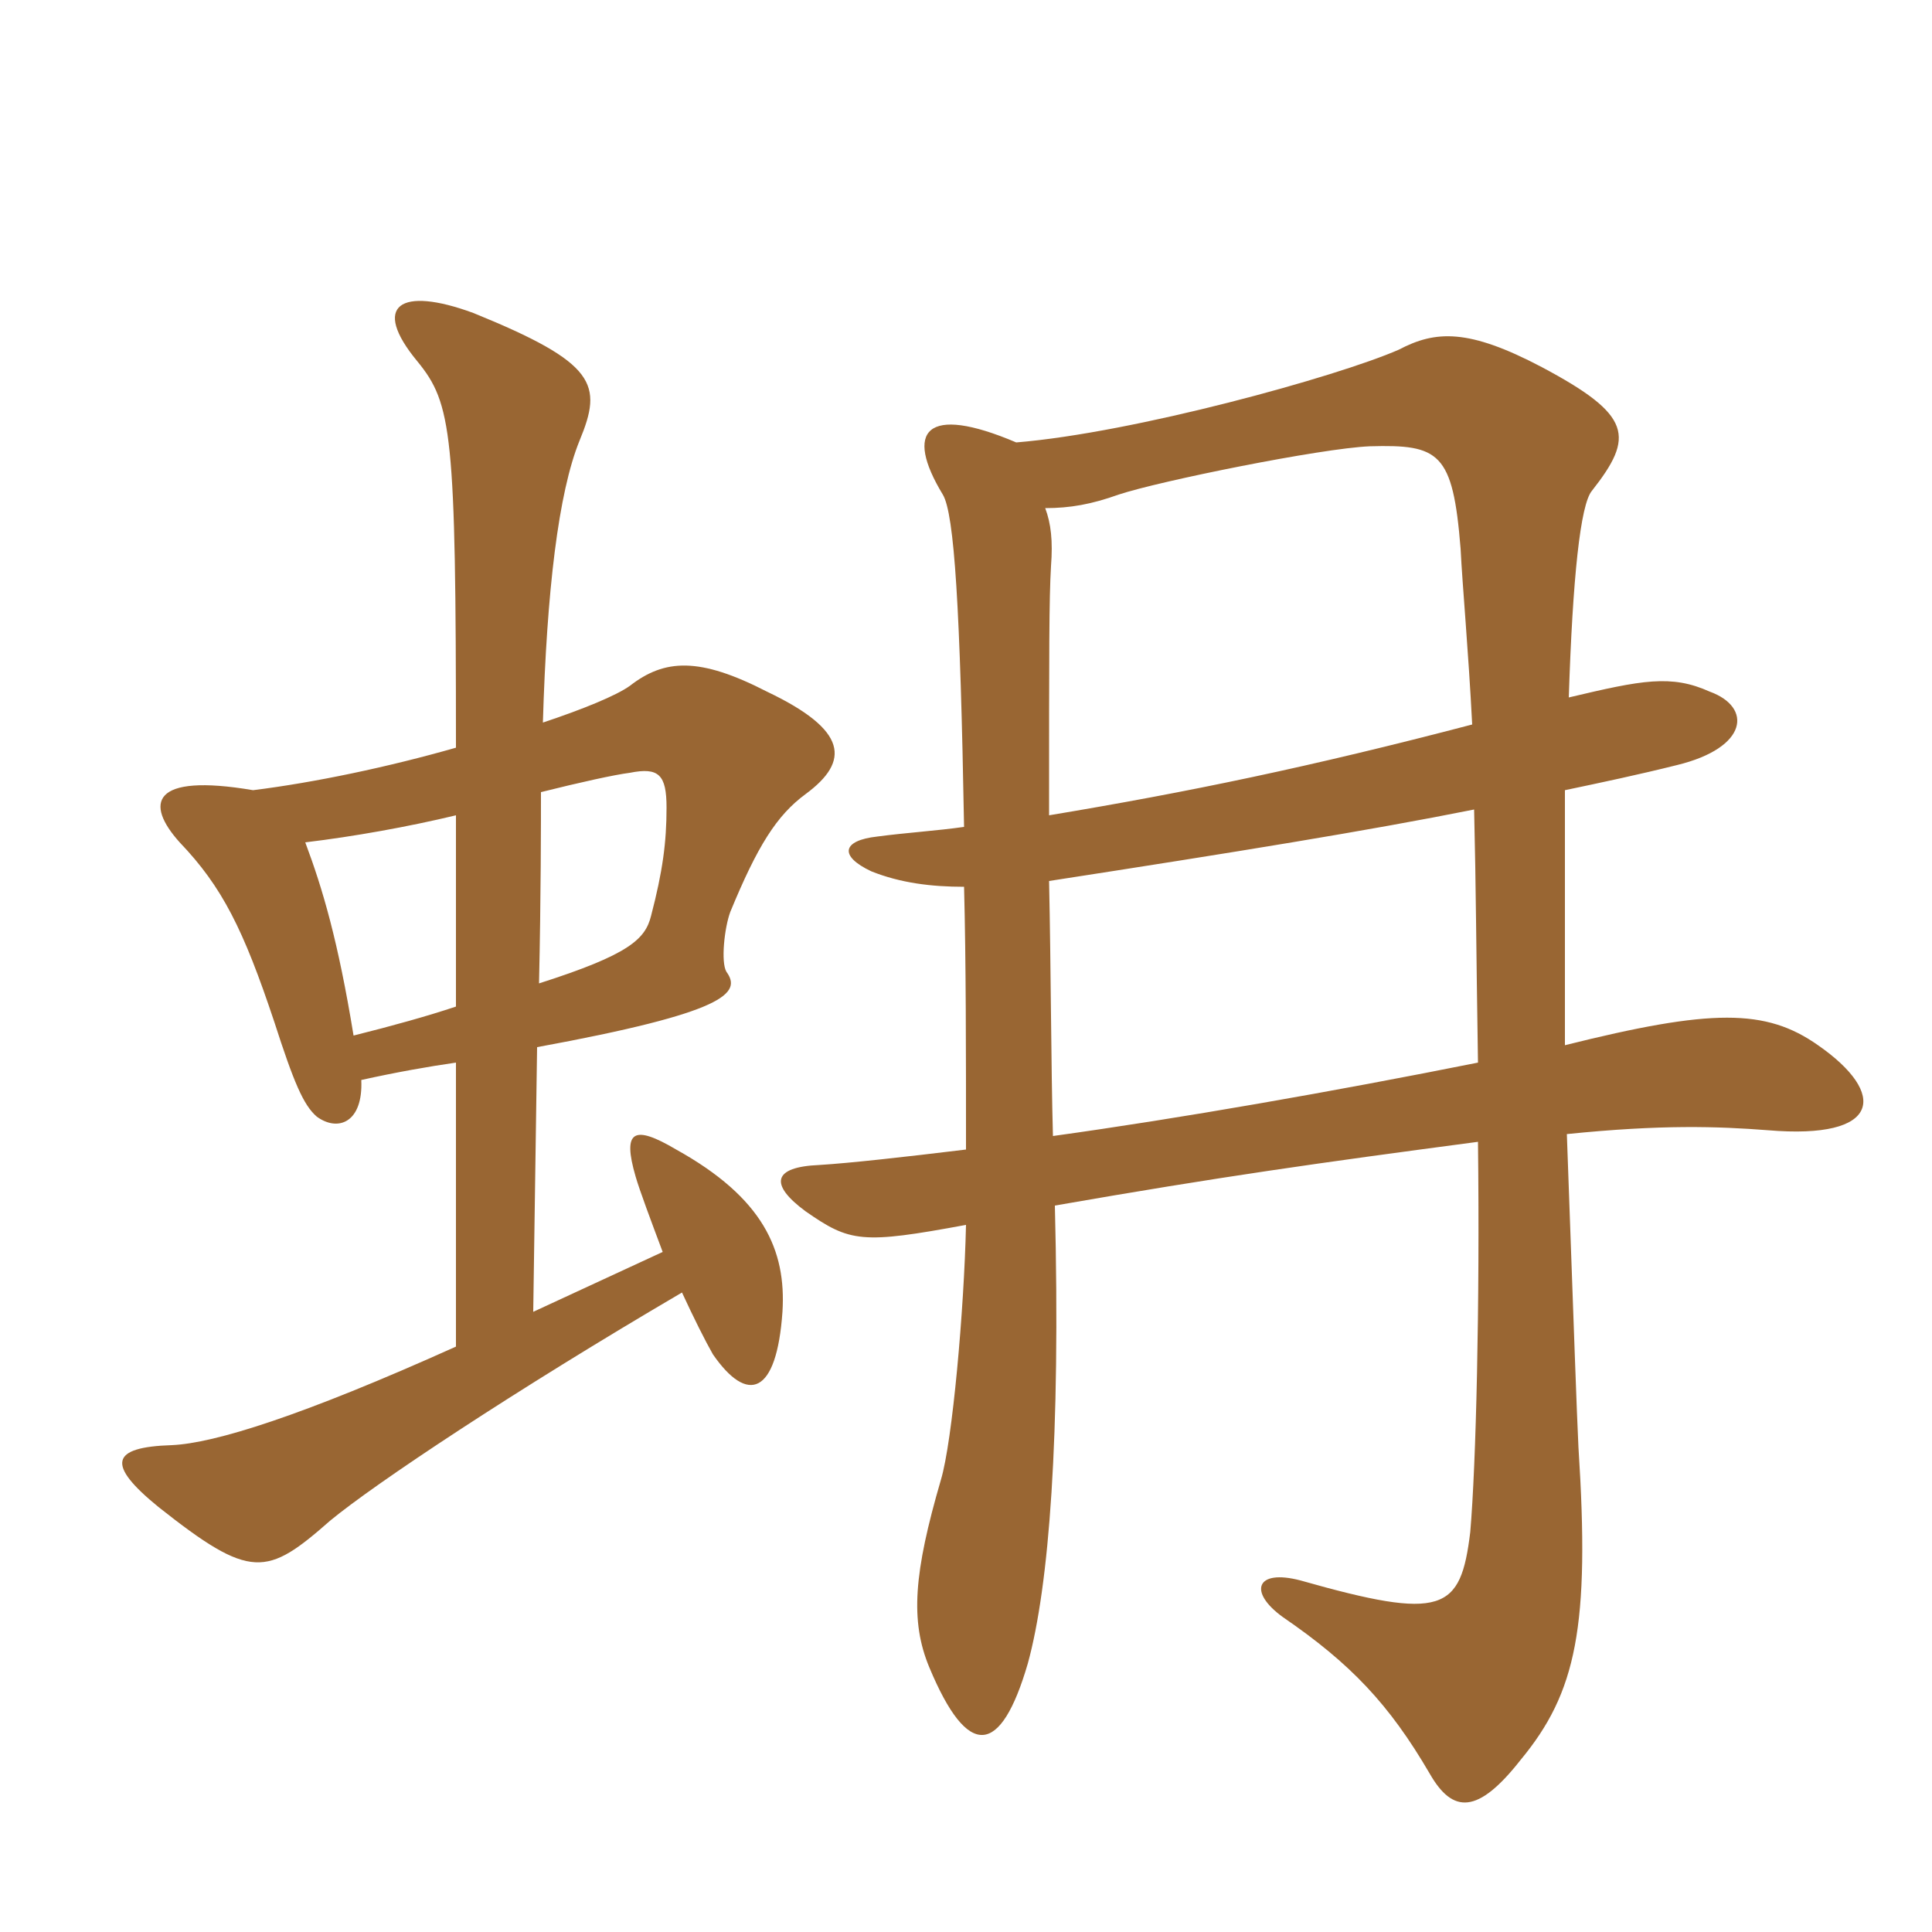 <svg xmlns="http://www.w3.org/2000/svg" xmlns:xlink="http://www.w3.org/1999/xlink" width="150" height="150"><path fill="#996633" padding="10" d="M81.15 39.45C83.10 39.45 84.75 39.15 86.85 38.40C90 37.35 102.60 34.80 106.35 34.65C111.75 34.50 112.80 35.10 113.40 42.60C113.55 45.60 114 50.40 114.30 56.25C101.70 59.55 92.25 61.50 81.45 63.30C81.45 50.40 81.45 46.50 81.60 43.95C81.75 42 81.60 40.65 81.15 39.45ZM121.50 81.15C121.50 73.95 121.50 67.20 121.50 61.35C124.35 60.75 127.20 60.15 130.20 59.40C135.75 58.05 136.05 54.90 132.75 53.70C129.75 52.35 127.50 52.80 121.80 54.15C122.10 44.85 122.70 39.15 123.60 38.10C126.90 33.90 126.75 32.25 119.70 28.50C114 25.50 111.45 25.65 108.60 27.15C103.80 29.25 88.05 33.60 78.90 34.35C71.85 31.35 70.20 33.45 73.20 38.40C74.10 39.90 74.55 47.25 74.85 64.20C72.75 64.50 70.35 64.65 68.10 64.95C65.40 65.25 65.10 66.45 67.65 67.65C69.90 68.55 72.30 68.85 74.85 68.85C75 74.70 75 81.45 75 89.25C70.05 89.85 66 90.30 63.60 90.45C60 90.60 59.70 91.95 62.55 94.05C66 96.45 66.90 96.60 75 95.10C74.85 101.70 73.95 111.90 73.05 114.90C70.95 122.10 70.65 125.85 72.15 129.45C75.15 136.65 77.70 136.35 79.80 129.15C81.45 123.15 82.35 111.60 81.90 93.60C94.80 91.35 102.30 90.30 114.75 88.65C114.90 101.40 114.60 113.70 114.15 118.95C113.40 125.10 112.05 125.85 100.95 122.70C97.50 121.80 96.90 123.60 99.60 125.55C104.85 129.15 107.85 132.30 111 137.70C112.80 140.85 114.75 140.85 118.05 136.65C122.40 131.40 123.45 126.30 122.55 112.35C122.40 109.20 122.25 104.70 121.65 88.05C129 87.30 133.35 87.45 137.25 87.75C146.10 88.50 146.55 84.90 141.15 81.15C137.10 78.30 132.90 78.30 121.50 81.15ZM81.75 88.20C81.60 82.65 81.60 75.45 81.45 68.40C96 66.15 106.20 64.50 114.45 62.85C114.60 69.15 114.60 73.05 114.75 82.50C103.50 84.75 91.50 86.85 81.75 88.20ZM41.70 81.30C56.40 78.60 57.60 77.10 56.40 75.45C55.95 74.70 56.25 72 56.70 70.80C58.80 65.70 60.30 63.30 62.55 61.65C66 59.10 65.85 56.70 59.55 53.70C54.30 51 51.60 51.15 48.90 53.25C47.85 54 45.30 55.05 42.15 56.10C42.45 45.90 43.35 38.25 45 34.20C46.80 29.85 46.35 28.20 36.75 24.30C31.05 22.20 28.80 23.70 32.40 28.05C35.10 31.35 35.40 33.60 35.40 58.05C30.15 59.55 24.45 60.75 19.65 61.35C11.70 60 11.25 62.40 13.95 65.40C17.25 68.85 18.90 72.15 21.30 79.35C22.80 84 23.55 85.80 24.60 86.70C26.25 87.90 28.20 87.15 28.05 83.85C30.75 83.25 33.30 82.80 35.40 82.50L35.40 104.55C23.40 109.95 16.65 112.05 13.35 112.20C8.55 112.35 8.25 113.70 12.30 117C19.50 122.70 20.70 122.40 25.65 118.05C29.10 115.20 39.90 108 52.95 100.35C53.85 102.30 54.75 104.10 55.35 105.15C58.05 109.05 60.30 108.30 60.75 101.85C61.05 97.05 59.25 93 52.50 89.25C49.20 87.30 48.30 87.75 49.35 91.35C49.65 92.40 50.55 94.80 51.45 97.20L41.40 101.85ZM35.40 78.15C33.15 78.90 30.45 79.65 27.45 80.40C26.25 73.05 25.05 69 23.70 65.40C27.45 64.95 31.65 64.20 35.40 63.30ZM42 61.50C45 60.75 47.70 60.15 48.90 60C51.15 59.55 51.75 60.15 51.75 62.70C51.75 65.40 51.45 67.65 50.55 71.10C50.10 72.90 48.90 74.10 41.85 76.35C42 69.60 42 63.75 42 61.50Z"/></svg>